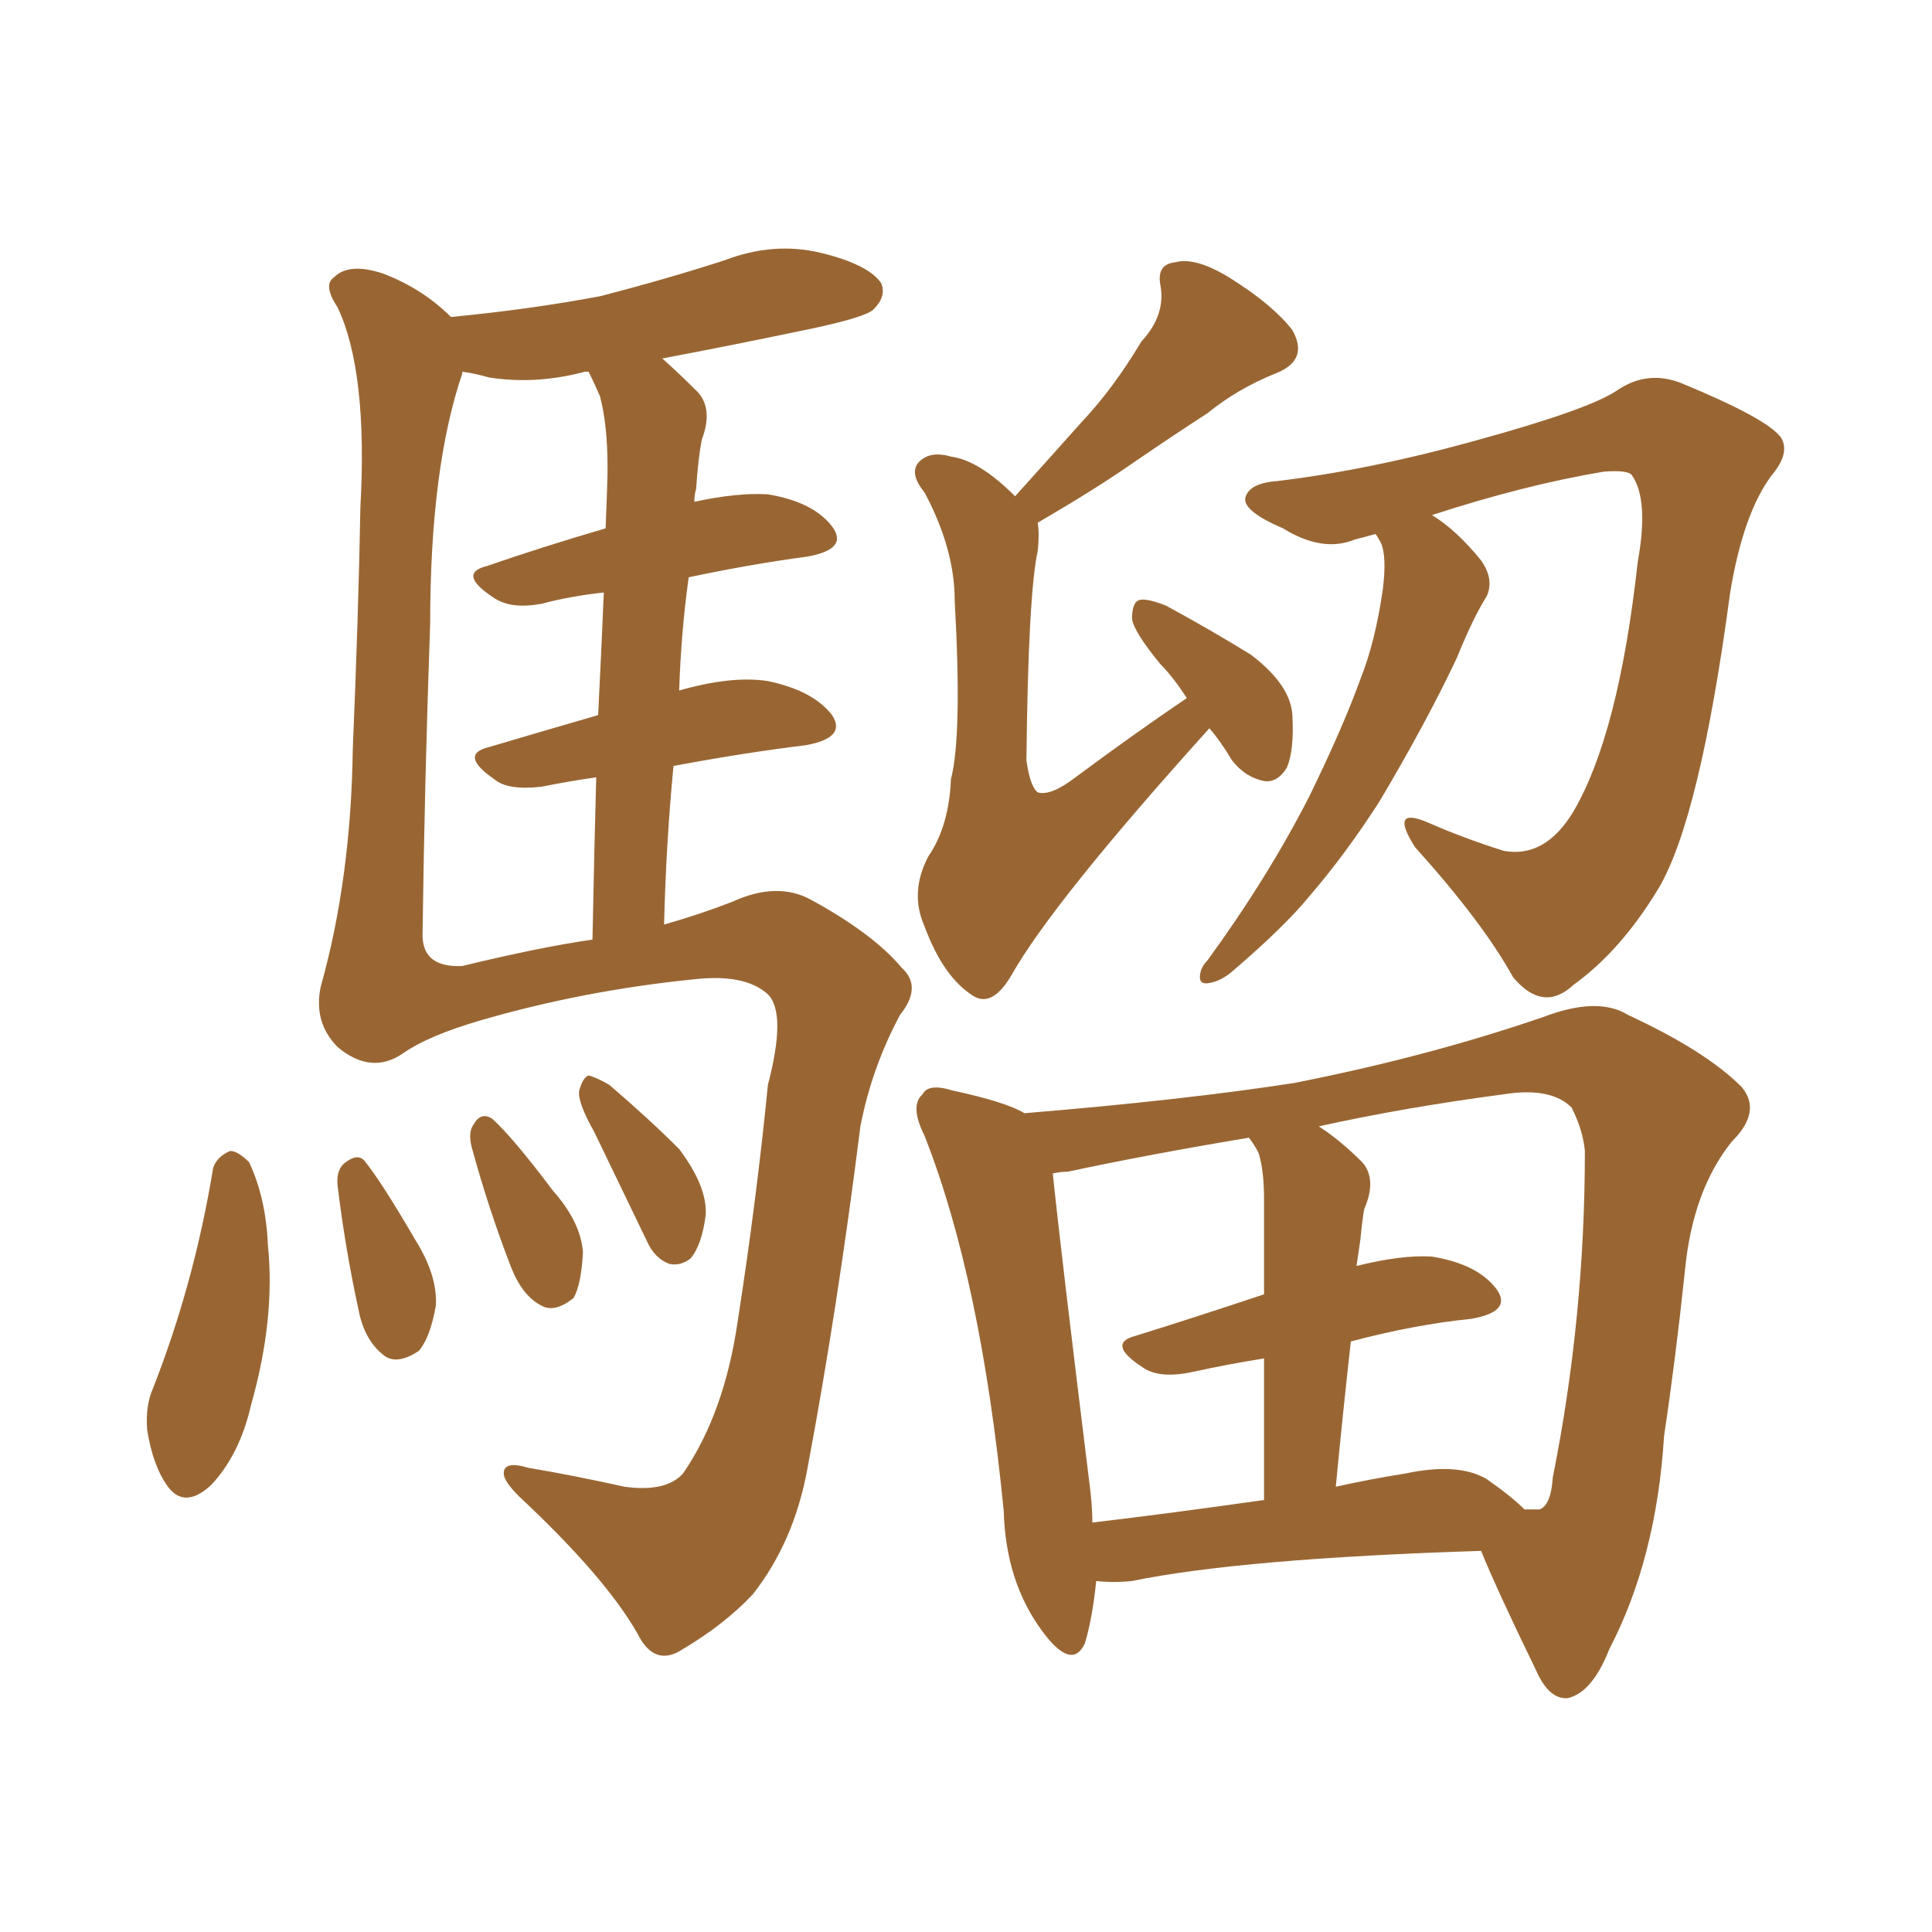 <svg xmlns="http://www.w3.org/2000/svg" xmlns:xlink="http://www.w3.org/1999/xlink" width="150" height="150"><path fill="#996633" padding="10" d="M93.90 56.54L93.90 56.54Q81.74 70.02 78.52 75.73L78.52 75.73Q77.05 78.22 75.59 77.34L75.59 77.34Q73.24 75.88 71.78 71.92L71.78 71.92Q70.61 69.29 72.07 66.50L72.07 66.50Q73.68 64.16 73.83 60.50L73.83 60.50Q74.71 57.13 74.12 46.58L74.12 46.58Q74.12 42.63 71.78 38.23L71.78 38.23Q70.46 36.62 71.48 35.74L71.48 35.74Q72.36 35.01 73.83 35.45L73.83 35.45Q76.03 35.74 78.81 38.53L78.81 38.53Q81.59 35.45 83.94 32.81L83.94 32.81Q86.43 30.18 88.62 26.51L88.62 26.51Q90.53 24.46 90.09 22.12L90.09 22.12Q89.79 20.51 91.26 20.36L91.26 20.36Q92.87 19.92 95.65 21.68L95.65 21.68Q98.88 23.73 100.34 25.63L100.34 25.63Q101.66 27.98 99.02 29.00L99.02 29.00Q96.09 30.18 93.75 32.08L93.75 32.08Q90.82 33.98 88.04 35.89L88.04 35.89Q85.11 37.94 80.57 40.58L80.57 40.58Q80.71 41.46 80.57 42.77L80.57 42.77Q79.83 46.14 79.69 59.03L79.69 59.03Q79.98 61.08 80.57 61.52L80.57 61.52Q81.59 61.82 83.50 60.35L83.50 60.35Q88.04 56.98 92.14 54.20L92.14 54.20Q91.11 52.59 90.09 51.56L90.09 51.56Q88.04 49.07 87.89 48.05L87.89 48.05Q87.89 46.73 88.48 46.58L88.48 46.58Q89.06 46.44 90.53 47.02L90.53 47.02Q94.04 48.93 97.12 50.83L97.12 50.83Q100.20 53.17 100.34 55.52L100.34 55.52Q100.49 58.30 99.90 59.62L99.90 59.62Q99.17 60.79 98.14 60.64L98.14 60.64Q96.68 60.35 95.65 59.03L95.65 59.03Q94.78 57.57 93.90 56.54ZM106.79 41.46L106.79 41.46Q105.76 41.75 105.18 41.89L105.18 41.89Q102.69 42.92 99.61 41.02L99.61 41.02Q96.53 39.70 96.68 38.67L96.68 38.67Q96.97 37.50 99.17 37.35L99.17 37.35Q106.49 36.47 114.84 34.13L114.84 34.13Q123.34 31.79 125.54 30.32L125.54 30.32Q127.88 28.71 130.52 29.74L130.52 29.74Q137.26 32.52 138.28 33.98L138.28 33.98Q139.01 35.16 137.55 36.91L137.55 36.91Q135.35 39.84 134.33 46.00L134.33 46.00Q131.98 63.57 128.76 68.99L128.76 68.99Q125.83 73.83 122.17 76.46L122.17 76.46Q119.82 78.66 117.48 75.88L117.48 75.88Q115.14 71.63 109.86 65.77L109.86 65.77Q107.81 62.55 110.89 63.87L110.89 63.87Q113.53 65.04 116.75 66.06L116.75 66.06Q119.97 66.65 122.17 62.99L122.17 62.99Q125.68 56.98 127.15 43.65L127.15 43.65Q128.03 38.82 126.71 36.91L126.71 36.91Q126.42 36.47 124.51 36.62L124.51 36.62Q118.36 37.65 111.18 39.99L111.18 39.99Q113.09 41.16 114.99 43.51L114.99 43.51Q116.02 44.97 115.43 46.29L115.43 46.29Q114.40 47.90 113.09 51.12L113.09 51.12Q110.74 56.10 107.08 62.26L107.08 62.26Q104.44 66.36 101.66 69.58L101.66 69.58Q99.76 71.92 95.65 75.44L95.65 75.44Q94.78 76.17 93.90 76.32L93.90 76.32Q93.16 76.46 93.16 75.88L93.16 75.88Q93.16 75.15 93.75 74.56L93.75 74.56Q98.44 68.12 101.66 61.82L101.66 61.82Q104.30 56.40 105.62 52.73L105.62 52.73Q106.79 49.80 107.37 45.70L107.37 45.70Q107.67 43.21 107.23 42.19L107.23 42.19Q106.93 41.60 106.79 41.46ZM85.11 122.75L85.11 122.75Q84.81 125.68 84.23 127.59L84.23 127.59Q83.20 129.79 80.86 126.56L80.86 126.56Q78.08 122.75 77.93 117.33L77.93 117.33Q76.17 99.32 71.78 88.18L71.78 88.18Q70.61 85.84 71.63 84.96L71.63 84.96Q72.07 84.08 73.97 84.67L73.97 84.67Q78.08 85.55 79.54 86.43L79.54 86.43Q91.99 85.40 100.49 84.08L100.49 84.08Q110.89 82.03 119.82 78.96L119.82 78.96Q124.07 77.34 126.42 78.81L126.42 78.81Q132.42 81.59 135.21 84.38L135.21 84.38Q136.82 86.28 134.47 88.62L134.47 88.62Q131.40 92.43 130.81 98.73L130.81 98.73Q130.08 105.62 129.20 111.47L129.20 111.47Q128.61 121.00 124.95 128.03L124.95 128.03Q123.63 131.40 121.73 131.84L121.73 131.84Q120.26 131.98 119.24 129.64L119.24 129.64Q116.31 123.63 114.99 120.41L114.99 120.41Q96.39 121.00 87.89 122.75L87.89 122.75Q86.43 122.90 85.11 122.75ZM115.43 114.84L115.43 114.84Q117.33 116.16 118.36 117.19L118.36 117.19Q119.38 117.19 119.53 117.19L119.53 117.19Q120.41 116.89 120.56 114.70L120.56 114.70Q123.05 102.25 123.05 89.36L123.05 89.36Q122.90 87.74 122.02 85.99L122.02 85.99Q120.41 84.38 116.75 84.96L116.75 84.96Q108.98 85.99 102.39 87.45L102.39 87.45Q104.00 88.48 105.76 90.23L105.76 90.23Q106.93 91.55 105.91 93.90L105.91 93.90Q105.76 94.78 105.62 96.24L105.62 96.24Q105.47 97.27 105.32 98.29L105.32 98.29Q108.84 97.41 111.18 97.56L111.18 97.56Q114.70 98.14 116.16 100.05L116.16 100.05Q117.48 101.81 114.26 102.39L114.26 102.39Q109.86 102.83 104.88 104.15L104.88 104.15Q104.30 109.28 103.71 115.43L103.71 115.43Q106.35 114.84 109.13 114.40L109.13 114.40Q113.23 113.53 115.43 114.84ZM84.81 118.21L84.81 118.21Q90.97 117.48 98.14 116.46L98.14 116.46Q98.14 110.01 98.14 105.47L98.14 105.47Q95.36 105.91 92.72 106.49L92.72 106.49Q90.09 107.08 88.77 106.20L88.77 106.20Q85.84 104.30 88.18 103.71L88.18 103.71Q92.87 102.25 98.14 100.49L98.14 100.49Q98.14 94.19 98.14 93.16L98.14 93.16Q98.14 90.82 97.71 89.50L97.71 89.50Q97.41 88.92 96.97 88.33L96.97 88.33Q89.06 89.65 82.91 90.97L82.91 90.97Q82.32 90.97 81.74 91.11L81.74 91.11Q82.32 96.83 84.67 115.87L84.67 115.87Q84.81 117.19 84.81 118.21ZM52.73 53.61L52.73 53.61Q56.84 52.44 59.62 52.88L59.62 52.88Q63.13 53.61 64.60 55.52L64.60 55.52Q65.77 57.28 62.55 57.86L62.55 57.86Q57.71 58.45 52.29 59.47L52.29 59.47Q51.71 65.48 51.56 71.78L51.56 71.78Q54.20 71.04 56.84 70.02L56.84 70.02Q60.35 68.41 62.99 69.87L62.99 69.87Q67.82 72.51 70.02 75.15L70.02 75.15Q71.63 76.61 69.87 78.81L69.87 78.81Q67.68 82.91 66.80 87.45L66.80 87.45Q65.04 101.51 62.70 113.96L62.70 113.96Q61.67 119.68 58.45 123.78L58.45 123.78Q56.25 126.12 53.03 128.03L53.03 128.03Q50.83 129.49 49.51 126.86L49.51 126.86Q47.02 122.46 40.28 116.16L40.28 116.16Q39.11 114.99 39.11 114.40L39.11 114.40Q39.11 113.38 41.02 113.96L41.02 113.96Q44.53 114.55 48.49 115.43L48.49 115.43Q51.71 115.87 53.03 114.40L53.03 114.40Q56.25 109.72 57.28 102.54L57.28 102.54Q58.74 93.16 59.62 84.23L59.62 84.23Q61.08 78.66 59.62 77.20L59.62 77.20Q57.86 75.59 53.91 76.03L53.91 76.03Q45.26 76.90 37.21 79.25L37.21 79.25Q33.25 80.42 31.35 81.74L31.35 81.74Q28.86 83.50 26.22 81.30L26.22 81.30Q24.32 79.39 24.90 76.61L24.90 76.61Q27.25 68.26 27.39 58.15L27.39 58.15Q27.83 47.75 27.98 39.40L27.98 39.40Q28.56 28.86 26.22 23.88L26.22 23.88Q25.05 22.12 25.93 21.53L25.93 21.53Q27.10 20.36 29.74 21.24L29.74 21.24Q32.81 22.41 35.01 24.61L35.01 24.61Q41.16 24.02 46.58 23.00L46.58 23.00Q51.71 21.68 56.25 20.21L56.25 20.21Q60.06 18.75 63.72 19.63L63.72 19.63Q67.38 20.51 68.41 21.97L68.41 21.97Q68.85 23.00 67.82 24.02L67.82 24.02Q67.24 24.61 63.13 25.49L63.13 25.49Q56.84 26.81 51.42 27.83L51.42 27.83Q52.73 29.00 54.20 30.47L54.20 30.47Q55.37 31.79 54.49 34.13L54.49 34.13Q54.20 35.60 54.05 37.94L54.05 37.94Q53.91 38.38 53.91 38.96L53.91 38.96Q57.28 38.23 59.62 38.38L59.62 38.38Q63.13 38.96 64.60 40.87L64.60 40.87Q65.92 42.63 62.70 43.21L62.70 43.21Q58.30 43.80 53.47 44.82L53.47 44.82Q52.88 49.07 52.73 53.61ZM46.44 55.52L46.44 55.52Q46.73 49.66 46.88 46.00L46.88 46.00Q44.24 46.29 42.04 46.88L42.04 46.88Q39.70 47.31 38.38 46.44L38.38 46.44Q35.45 44.53 37.79 43.95L37.79 43.95Q42.04 42.48 47.02 41.02L47.02 41.02Q47.17 37.35 47.17 36.33L47.17 36.33Q47.17 32.96 46.58 30.76L46.58 30.76Q46.14 29.74 45.70 28.86L45.70 28.86Q45.41 28.86 45.41 28.86L45.41 28.86Q41.60 29.88 37.94 29.30L37.94 29.30Q36.91 29.00 35.89 28.86L35.89 28.86Q35.89 28.86 35.89 29.00L35.89 29.00Q33.40 36.33 33.40 48.34L33.40 48.34Q32.96 60.79 32.81 72.36L32.81 72.36Q32.67 75.15 35.89 75L35.89 75Q41.89 73.54 46.00 72.95L46.00 72.95Q46.14 65.77 46.29 60.35L46.29 60.35Q44.24 60.64 42.04 61.08L42.04 61.08Q39.40 61.38 38.38 60.50L38.38 60.50Q35.60 58.59 37.94 58.01L37.94 58.01Q41.89 56.84 46.44 55.52ZM16.55 90.67L16.55 90.67Q16.85 89.79 17.87 89.36L17.87 89.36Q18.46 89.36 19.34 90.23L19.34 90.23Q20.65 93.02 20.80 96.68L20.80 96.68Q21.39 102.39 19.48 109.13L19.48 109.13Q18.60 112.94 16.41 115.28L16.41 115.28Q14.36 117.19 13.04 115.43L13.04 115.43Q11.87 113.82 11.43 111.04L11.43 111.04Q11.28 109.13 11.87 107.81L11.87 107.81Q15.09 99.61 16.55 90.67ZM26.22 92.14L26.22 92.14Q26.07 90.97 26.66 90.38L26.66 90.38Q27.69 89.50 28.27 90.09L28.27 90.09Q29.59 91.70 32.23 96.24L32.23 96.24Q33.98 99.02 33.84 101.37L33.84 101.37Q33.40 103.86 32.52 104.88L32.52 104.88Q30.76 106.05 29.74 105.18L29.74 105.18Q28.27 104.00 27.83 101.66L27.83 101.66Q26.81 96.97 26.22 92.14ZM36.62 89.06L36.62 89.06Q36.33 87.89 36.77 87.30L36.77 87.30Q37.35 86.28 38.23 86.87L38.23 86.87Q39.84 88.33 42.92 92.43L42.92 92.43Q45.12 94.92 45.26 97.27L45.26 97.27Q45.12 99.76 44.53 100.78L44.53 100.78Q43.07 101.95 42.04 101.37L42.04 101.37Q40.58 100.63 39.70 98.44L39.70 98.44Q37.94 93.90 36.62 89.06ZM46.14 87.89L46.14 87.89L46.14 87.89Q44.82 85.55 44.97 84.67L44.97 84.67Q45.26 83.64 45.70 83.50L45.70 83.50Q46.29 83.64 47.31 84.23L47.31 84.23Q50.39 86.87 52.73 89.21L52.73 89.21Q54.93 92.14 54.79 94.34L54.79 94.34Q54.49 96.68 53.61 97.71L53.61 97.71Q52.88 98.29 52.00 98.14L52.00 98.14Q50.83 97.71 50.24 96.39L50.24 96.39Q48.05 91.85 46.14 87.89Z"/></svg>